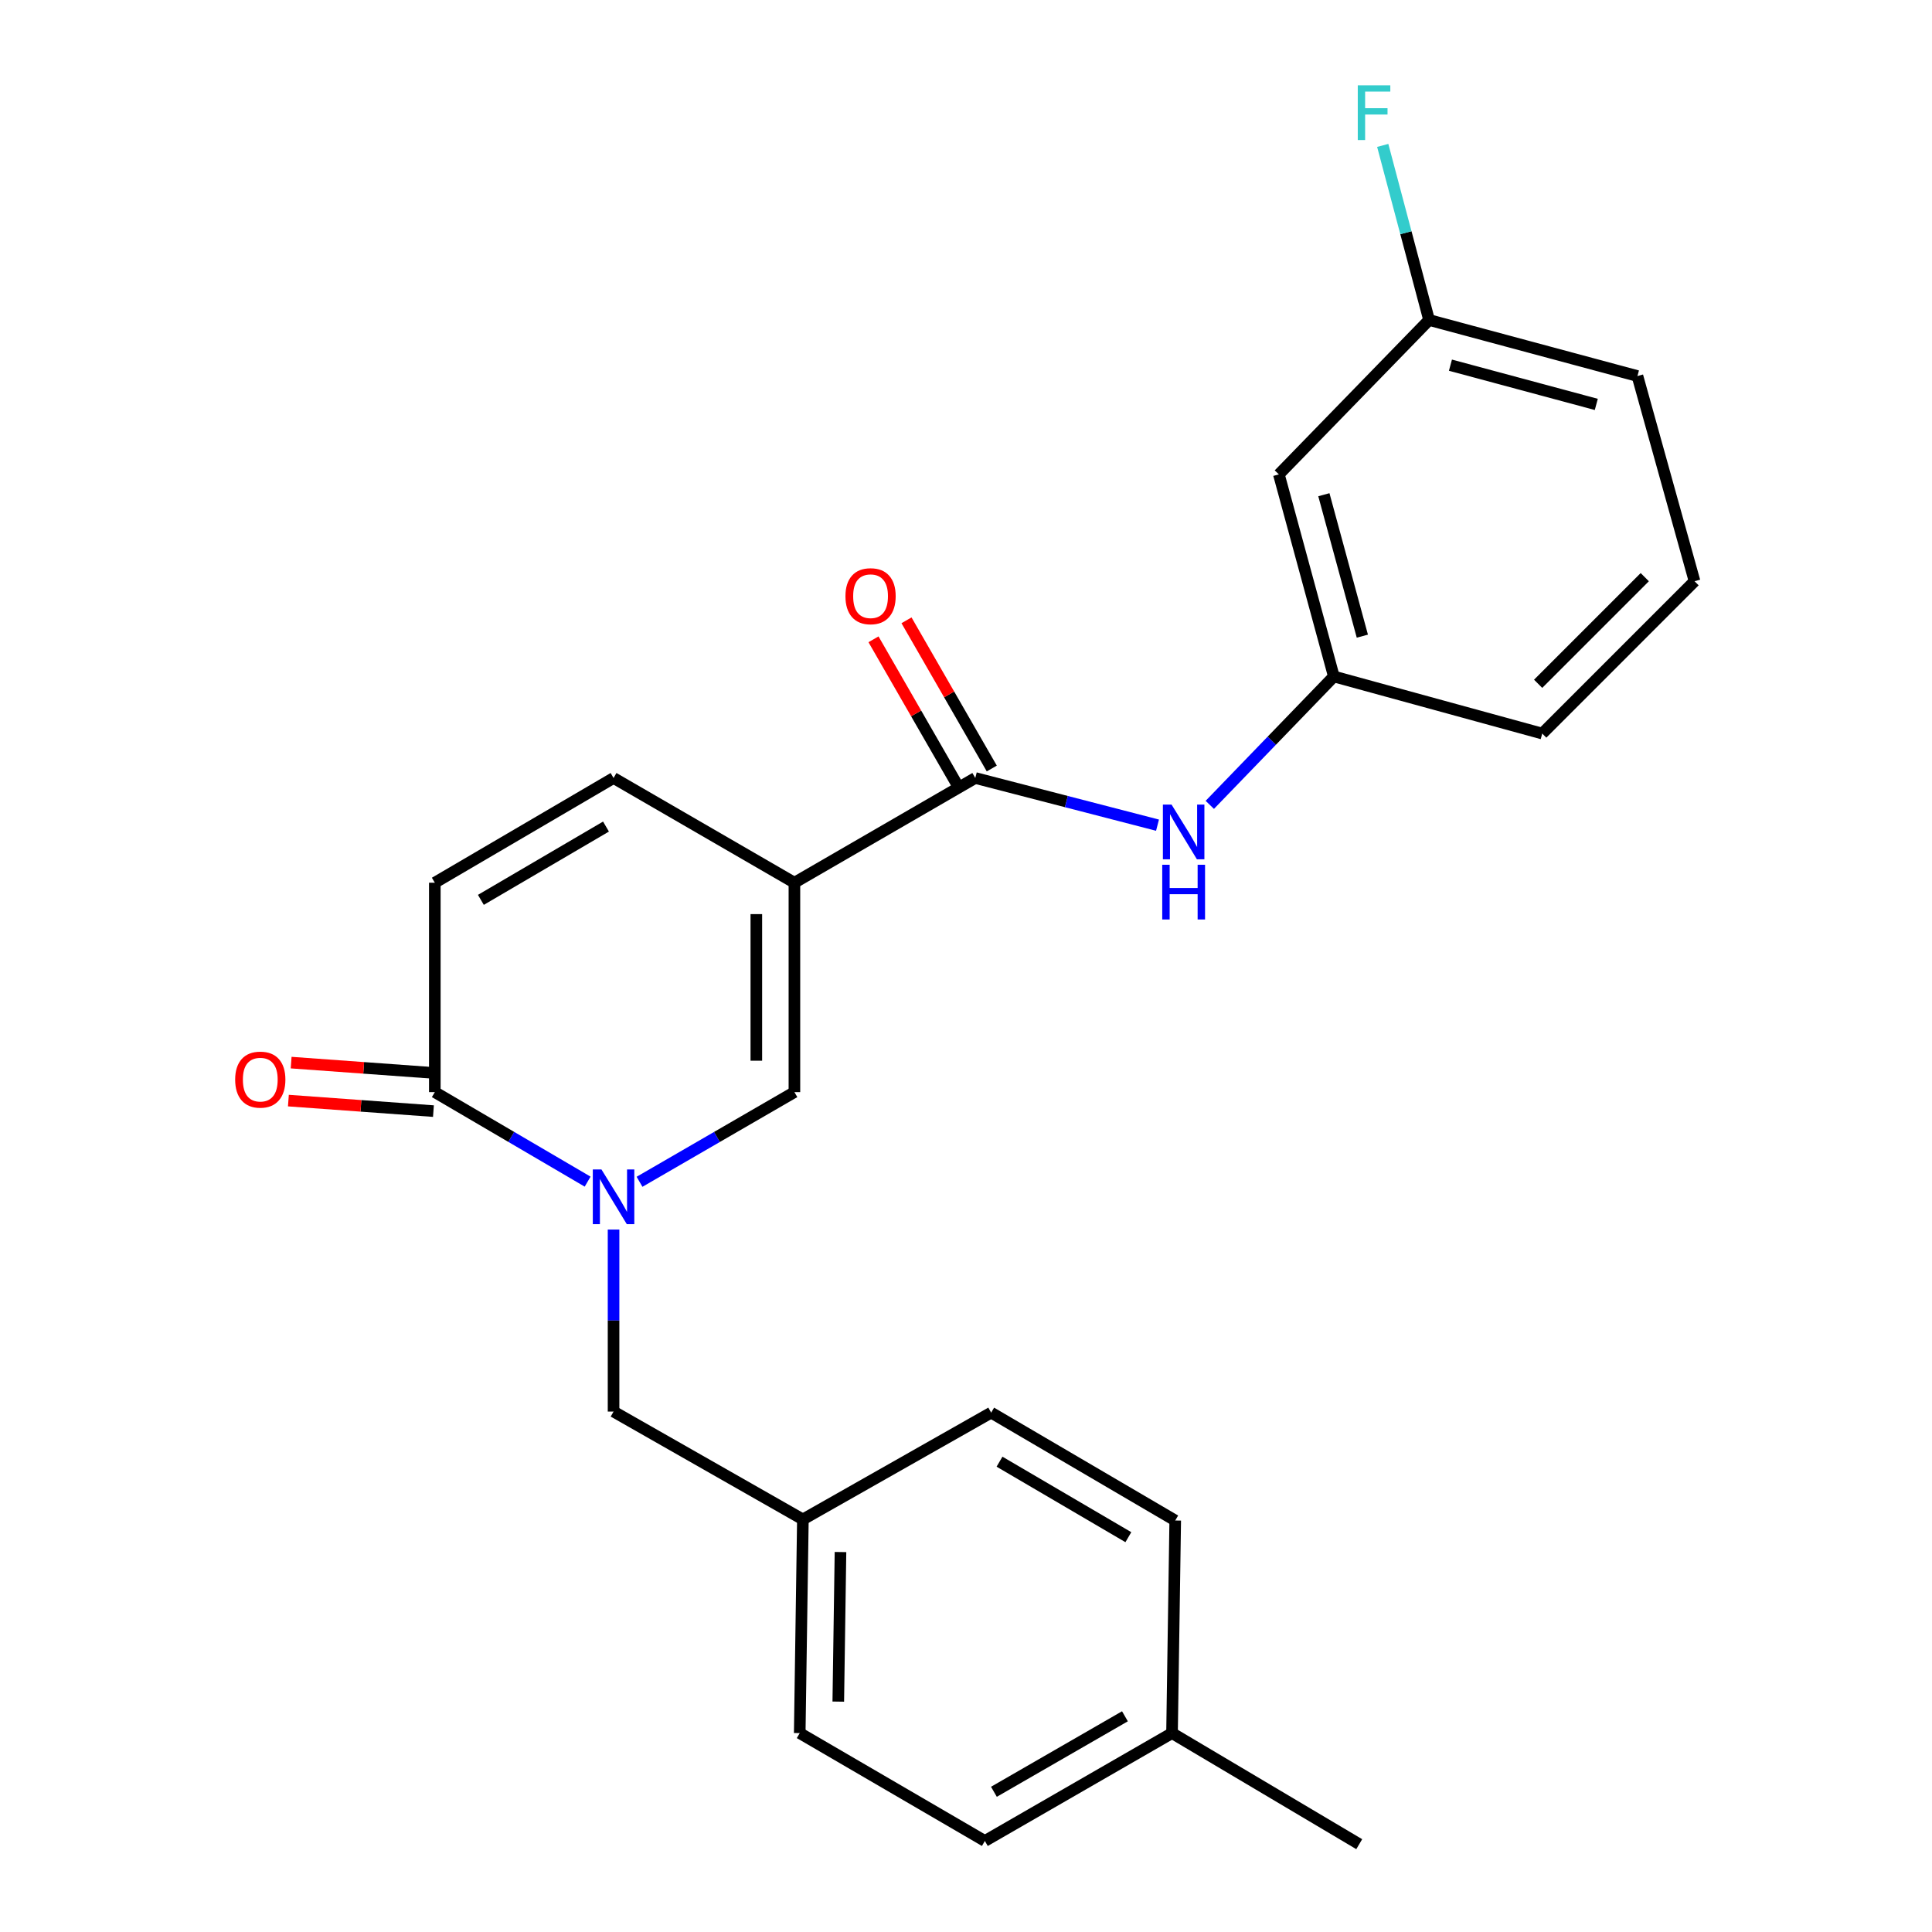 <?xml version='1.0' encoding='iso-8859-1'?>
<svg version='1.1' baseProfile='full'
              xmlns='http://www.w3.org/2000/svg'
                      xmlns:rdkit='http://www.rdkit.org/xml'
                      xmlns:xlink='http://www.w3.org/1999/xlink'
                  xml:space='preserve'
width='1000px' height='1000px' viewBox='0 0 1000 1000'>
<!-- END OF HEADER -->
<rect style='opacity:1.0;fill:#FFFFFF;stroke:none' width='1000' height='1000' x='0' y='0'> </rect>
<path class='bond-1' d='M 411.189,456.891 L 411.189,565.277' style='fill:none;fill-rule:evenodd;stroke:#000000;stroke-width:6px;stroke-linecap:butt;stroke-linejoin:miter;stroke-opacity:1' />
<path class='bond-1' d='M 391.476,473.149 L 391.476,549.019' style='fill:none;fill-rule:evenodd;stroke:#000000;stroke-width:6px;stroke-linecap:butt;stroke-linejoin:miter;stroke-opacity:1' />
<path class='bond-2' d='M 411.189,456.891 L 504.802,402.692' style='fill:none;fill-rule:evenodd;stroke:#000000;stroke-width:6px;stroke-linecap:butt;stroke-linejoin:miter;stroke-opacity:1' />
<path class='bond-4' d='M 411.189,456.891 L 317.576,402.692' style='fill:none;fill-rule:evenodd;stroke:#000000;stroke-width:6px;stroke-linecap:butt;stroke-linejoin:miter;stroke-opacity:1' />
<path class='bond-0' d='M 331.021,611.692 L 371.105,588.485' style='fill:none;fill-rule:evenodd;stroke:#0000FF;stroke-width:6px;stroke-linecap:butt;stroke-linejoin:miter;stroke-opacity:1' />
<path class='bond-0' d='M 371.105,588.485 L 411.189,565.277' style='fill:none;fill-rule:evenodd;stroke:#000000;stroke-width:6px;stroke-linecap:butt;stroke-linejoin:miter;stroke-opacity:1' />
<path class='bond-7' d='M 317.576,636.414 L 317.576,683.518' style='fill:none;fill-rule:evenodd;stroke:#0000FF;stroke-width:6px;stroke-linecap:butt;stroke-linejoin:miter;stroke-opacity:1' />
<path class='bond-7' d='M 317.576,683.518 L 317.576,730.622' style='fill:none;fill-rule:evenodd;stroke:#000000;stroke-width:6px;stroke-linecap:butt;stroke-linejoin:miter;stroke-opacity:1' />
<path class='bond-24' d='M 304.156,611.614 L 264.607,588.445' style='fill:none;fill-rule:evenodd;stroke:#0000FF;stroke-width:6px;stroke-linecap:butt;stroke-linejoin:miter;stroke-opacity:1' />
<path class='bond-24' d='M 264.607,588.445 L 225.059,565.277' style='fill:none;fill-rule:evenodd;stroke:#000000;stroke-width:6px;stroke-linecap:butt;stroke-linejoin:miter;stroke-opacity:1' />
<path class='bond-6' d='M 504.802,402.692 L 551.964,414.899' style='fill:none;fill-rule:evenodd;stroke:#000000;stroke-width:6px;stroke-linecap:butt;stroke-linejoin:miter;stroke-opacity:1' />
<path class='bond-6' d='M 551.964,414.899 L 599.126,427.107' style='fill:none;fill-rule:evenodd;stroke:#0000FF;stroke-width:6px;stroke-linecap:butt;stroke-linejoin:miter;stroke-opacity:1' />
<path class='bond-9' d='M 513.345,397.776 L 491.274,359.423' style='fill:none;fill-rule:evenodd;stroke:#000000;stroke-width:6px;stroke-linecap:butt;stroke-linejoin:miter;stroke-opacity:1' />
<path class='bond-9' d='M 491.274,359.423 L 469.203,321.071' style='fill:none;fill-rule:evenodd;stroke:#FF0000;stroke-width:6px;stroke-linecap:butt;stroke-linejoin:miter;stroke-opacity:1' />
<path class='bond-9' d='M 496.259,407.608 L 474.188,369.255' style='fill:none;fill-rule:evenodd;stroke:#000000;stroke-width:6px;stroke-linecap:butt;stroke-linejoin:miter;stroke-opacity:1' />
<path class='bond-9' d='M 474.188,369.255 L 452.118,330.903' style='fill:none;fill-rule:evenodd;stroke:#FF0000;stroke-width:6px;stroke-linecap:butt;stroke-linejoin:miter;stroke-opacity:1' />
<path class='bond-3' d='M 225.059,565.277 L 225.059,456.891' style='fill:none;fill-rule:evenodd;stroke:#000000;stroke-width:6px;stroke-linecap:butt;stroke-linejoin:miter;stroke-opacity:1' />
<path class='bond-10' d='M 225.771,555.447 L 188.234,552.725' style='fill:none;fill-rule:evenodd;stroke:#000000;stroke-width:6px;stroke-linecap:butt;stroke-linejoin:miter;stroke-opacity:1' />
<path class='bond-10' d='M 188.234,552.725 L 150.697,550.004' style='fill:none;fill-rule:evenodd;stroke:#FF0000;stroke-width:6px;stroke-linecap:butt;stroke-linejoin:miter;stroke-opacity:1' />
<path class='bond-10' d='M 224.346,575.108 L 186.809,572.386' style='fill:none;fill-rule:evenodd;stroke:#000000;stroke-width:6px;stroke-linecap:butt;stroke-linejoin:miter;stroke-opacity:1' />
<path class='bond-10' d='M 186.809,572.386 L 149.272,569.665' style='fill:none;fill-rule:evenodd;stroke:#FF0000;stroke-width:6px;stroke-linecap:butt;stroke-linejoin:miter;stroke-opacity:1' />
<path class='bond-5' d='M 317.576,402.692 L 225.059,456.891' style='fill:none;fill-rule:evenodd;stroke:#000000;stroke-width:6px;stroke-linecap:butt;stroke-linejoin:miter;stroke-opacity:1' />
<path class='bond-5' d='M 313.663,427.831 L 248.9,465.77' style='fill:none;fill-rule:evenodd;stroke:#000000;stroke-width:6px;stroke-linecap:butt;stroke-linejoin:miter;stroke-opacity:1' />
<path class='bond-8' d='M 626.189,416.595 L 658.292,383.366' style='fill:none;fill-rule:evenodd;stroke:#0000FF;stroke-width:6px;stroke-linecap:butt;stroke-linejoin:miter;stroke-opacity:1' />
<path class='bond-8' d='M 658.292,383.366 L 690.396,350.136' style='fill:none;fill-rule:evenodd;stroke:#000000;stroke-width:6px;stroke-linecap:butt;stroke-linejoin:miter;stroke-opacity:1' />
<path class='bond-12' d='M 317.576,730.622 L 415.57,786.452' style='fill:none;fill-rule:evenodd;stroke:#000000;stroke-width:6px;stroke-linecap:butt;stroke-linejoin:miter;stroke-opacity:1' />
<path class='bond-11' d='M 690.396,350.136 L 661.944,245.55' style='fill:none;fill-rule:evenodd;stroke:#000000;stroke-width:6px;stroke-linecap:butt;stroke-linejoin:miter;stroke-opacity:1' />
<path class='bond-11' d='M 705.149,329.274 L 685.233,256.064' style='fill:none;fill-rule:evenodd;stroke:#000000;stroke-width:6px;stroke-linecap:butt;stroke-linejoin:miter;stroke-opacity:1' />
<path class='bond-21' d='M 690.396,350.136 L 798.256,379.694' style='fill:none;fill-rule:evenodd;stroke:#000000;stroke-width:6px;stroke-linecap:butt;stroke-linejoin:miter;stroke-opacity:1' />
<path class='bond-13' d='M 661.944,245.55 L 739.688,165.627' style='fill:none;fill-rule:evenodd;stroke:#000000;stroke-width:6px;stroke-linecap:butt;stroke-linejoin:miter;stroke-opacity:1' />
<path class='bond-16' d='M 415.57,786.452 L 513.026,731.18' style='fill:none;fill-rule:evenodd;stroke:#000000;stroke-width:6px;stroke-linecap:butt;stroke-linejoin:miter;stroke-opacity:1' />
<path class='bond-17' d='M 415.57,786.452 L 413.938,897.05' style='fill:none;fill-rule:evenodd;stroke:#000000;stroke-width:6px;stroke-linecap:butt;stroke-linejoin:miter;stroke-opacity:1' />
<path class='bond-17' d='M 435.035,803.333 L 433.893,880.752' style='fill:none;fill-rule:evenodd;stroke:#000000;stroke-width:6px;stroke-linecap:butt;stroke-linejoin:miter;stroke-opacity:1' />
<path class='bond-14' d='M 739.688,165.627 L 727.694,120.443' style='fill:none;fill-rule:evenodd;stroke:#000000;stroke-width:6px;stroke-linecap:butt;stroke-linejoin:miter;stroke-opacity:1' />
<path class='bond-14' d='M 727.694,120.443 L 715.699,75.26' style='fill:none;fill-rule:evenodd;stroke:#33CCCC;stroke-width:6px;stroke-linecap:butt;stroke-linejoin:miter;stroke-opacity:1' />
<path class='bond-25' d='M 739.688,165.627 L 847.538,194.637' style='fill:none;fill-rule:evenodd;stroke:#000000;stroke-width:6px;stroke-linecap:butt;stroke-linejoin:miter;stroke-opacity:1' />
<path class='bond-25' d='M 750.745,189.014 L 826.24,209.321' style='fill:none;fill-rule:evenodd;stroke:#000000;stroke-width:6px;stroke-linecap:butt;stroke-linejoin:miter;stroke-opacity:1' />
<path class='bond-15' d='M 606.639,897.05 L 509.763,952.881' style='fill:none;fill-rule:evenodd;stroke:#000000;stroke-width:6px;stroke-linecap:butt;stroke-linejoin:miter;stroke-opacity:1' />
<path class='bond-15' d='M 582.265,888.346 L 514.451,927.427' style='fill:none;fill-rule:evenodd;stroke:#000000;stroke-width:6px;stroke-linecap:butt;stroke-linejoin:miter;stroke-opacity:1' />
<path class='bond-23' d='M 606.639,897.05 L 703.537,954.545' style='fill:none;fill-rule:evenodd;stroke:#000000;stroke-width:6px;stroke-linecap:butt;stroke-linejoin:miter;stroke-opacity:1' />
<path class='bond-26' d='M 606.639,897.05 L 608.293,787.011' style='fill:none;fill-rule:evenodd;stroke:#000000;stroke-width:6px;stroke-linecap:butt;stroke-linejoin:miter;stroke-opacity:1' />
<path class='bond-18' d='M 513.026,731.18 L 608.293,787.011' style='fill:none;fill-rule:evenodd;stroke:#000000;stroke-width:6px;stroke-linecap:butt;stroke-linejoin:miter;stroke-opacity:1' />
<path class='bond-18' d='M 517.349,756.562 L 584.036,795.643' style='fill:none;fill-rule:evenodd;stroke:#000000;stroke-width:6px;stroke-linecap:butt;stroke-linejoin:miter;stroke-opacity:1' />
<path class='bond-19' d='M 413.938,897.05 L 509.763,952.881' style='fill:none;fill-rule:evenodd;stroke:#000000;stroke-width:6px;stroke-linecap:butt;stroke-linejoin:miter;stroke-opacity:1' />
<path class='bond-20' d='M 877.095,300.844 L 798.256,379.694' style='fill:none;fill-rule:evenodd;stroke:#000000;stroke-width:6px;stroke-linecap:butt;stroke-linejoin:miter;stroke-opacity:1' />
<path class='bond-20' d='M 851.33,298.734 L 796.142,353.929' style='fill:none;fill-rule:evenodd;stroke:#000000;stroke-width:6px;stroke-linecap:butt;stroke-linejoin:miter;stroke-opacity:1' />
<path class='bond-22' d='M 877.095,300.844 L 847.538,194.637' style='fill:none;fill-rule:evenodd;stroke:#000000;stroke-width:6px;stroke-linecap:butt;stroke-linejoin:miter;stroke-opacity:1' />
<path  class='atom-1' d='M 311.316 605.316
L 320.596 620.316
Q 321.516 621.796, 322.996 624.476
Q 324.476 627.156, 324.556 627.316
L 324.556 605.316
L 328.316 605.316
L 328.316 633.636
L 324.436 633.636
L 314.476 617.236
Q 313.316 615.316, 312.076 613.116
Q 310.876 610.916, 310.516 610.236
L 310.516 633.636
L 306.836 633.636
L 306.836 605.316
L 311.316 605.316
' fill='#0000FF'/>
<path  class='atom-7' d='M 606.391 416.447
L 615.671 431.447
Q 616.591 432.927, 618.071 435.607
Q 619.551 438.287, 619.631 438.447
L 619.631 416.447
L 623.391 416.447
L 623.391 444.767
L 619.511 444.767
L 609.551 428.367
Q 608.391 426.447, 607.151 424.247
Q 605.951 422.047, 605.591 421.367
L 605.591 444.767
L 601.911 444.767
L 601.911 416.447
L 606.391 416.447
' fill='#0000FF'/>
<path  class='atom-7' d='M 601.571 447.599
L 605.411 447.599
L 605.411 459.639
L 619.891 459.639
L 619.891 447.599
L 623.731 447.599
L 623.731 475.919
L 619.891 475.919
L 619.891 462.839
L 605.411 462.839
L 605.411 475.919
L 601.571 475.919
L 601.571 447.599
' fill='#0000FF'/>
<path  class='atom-10' d='M 437.603 308.59
Q 437.603 301.79, 440.963 297.99
Q 444.323 294.19, 450.603 294.19
Q 456.883 294.19, 460.243 297.99
Q 463.603 301.79, 463.603 308.59
Q 463.603 315.47, 460.203 319.39
Q 456.803 323.27, 450.603 323.27
Q 444.363 323.27, 440.963 319.39
Q 437.603 315.51, 437.603 308.59
M 450.603 320.07
Q 454.923 320.07, 457.243 317.19
Q 459.603 314.27, 459.603 308.59
Q 459.603 303.03, 457.243 300.23
Q 454.923 297.39, 450.603 297.39
Q 446.283 297.39, 443.923 300.19
Q 441.603 302.99, 441.603 308.59
Q 441.603 314.31, 443.923 317.19
Q 446.283 320.07, 450.603 320.07
' fill='#FF0000'/>
<path  class='atom-11' d='M 121.72 558.808
Q 121.72 552.008, 125.08 548.208
Q 128.44 544.408, 134.72 544.408
Q 141 544.408, 144.36 548.208
Q 147.72 552.008, 147.72 558.808
Q 147.72 565.688, 144.32 569.608
Q 140.92 573.488, 134.72 573.488
Q 128.48 573.488, 125.08 569.608
Q 121.72 565.728, 121.72 558.808
M 134.72 570.288
Q 139.04 570.288, 141.36 567.408
Q 143.72 564.488, 143.72 558.808
Q 143.72 553.248, 141.36 550.448
Q 139.04 547.608, 134.72 547.608
Q 130.4 547.608, 128.04 550.408
Q 125.72 553.208, 125.72 558.808
Q 125.72 564.528, 128.04 567.408
Q 130.4 570.288, 134.72 570.288
' fill='#FF0000'/>
<path  class='atom-15' d='M 702.783 44.165
L 719.623 44.165
L 719.623 47.405
L 706.583 47.405
L 706.583 56.005
L 718.183 56.005
L 718.183 59.285
L 706.583 59.285
L 706.583 72.485
L 702.783 72.485
L 702.783 44.165
' fill='#33CCCC'/>
</svg>
